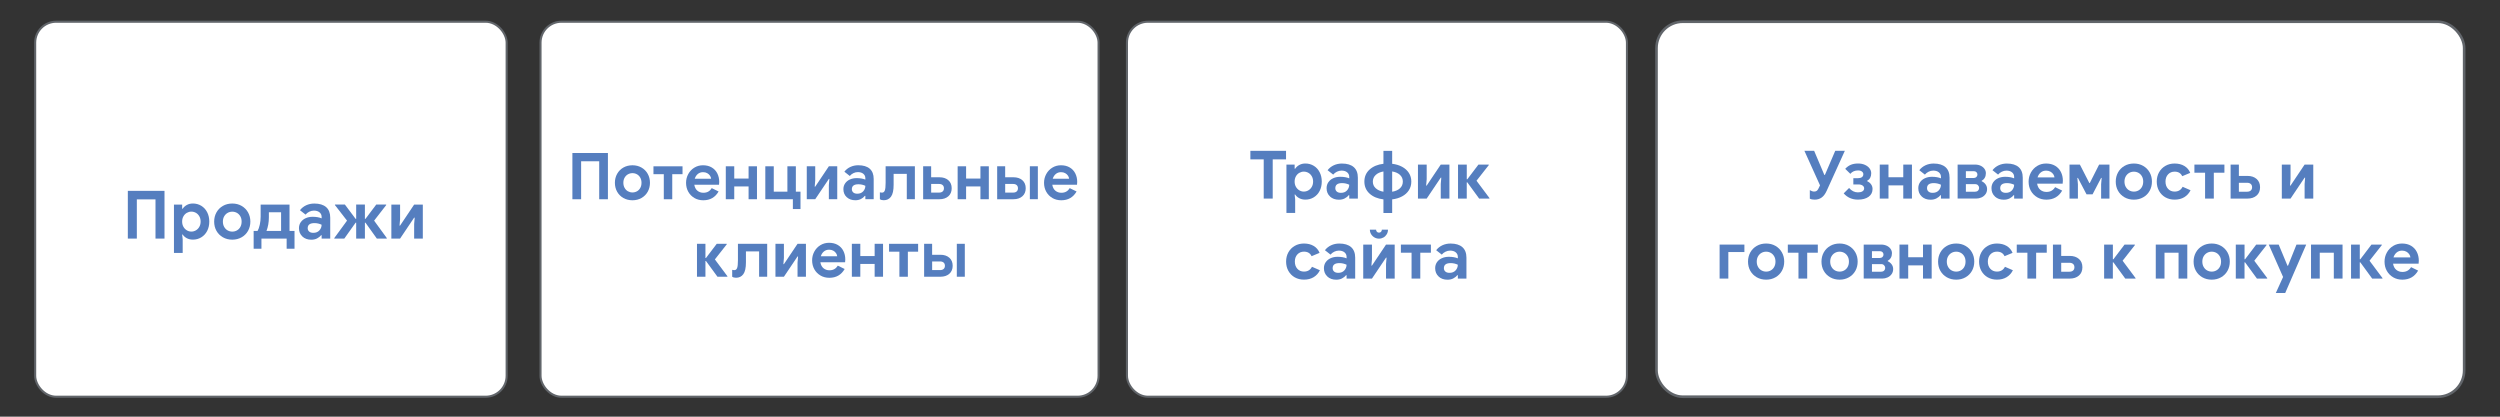 <?xml version="1.0" encoding="UTF-8"?>
<svg xmlns="http://www.w3.org/2000/svg" viewBox="0 0 1200 200">
  <rect x="0" y="0" width="1200" height="200" fill="#333333" stroke="none"/>
  <defs>
    <style>
      .cls-1, .cls-2 {
        fill: #fff;
        stroke: #61656a;
        stroke-miterlimit: 10;
      }

      .cls-3 {
        fill: #557ebf;
        stroke-width: 0px;
      }

      .cls-2 {
        stroke-width: 1.26px;
      }
    </style>
  </defs>
  <g id="Layer_1" data-name="Layer 1">
    <rect class="cls-1" x="16.88" y="10.43" width="226.31" height="180" rx="10.05" ry="10.05"/>
    <rect class="cls-1" x="259.45" y="10.43" width="267.87" height="180" rx="10.05" ry="10.05"/>
    <rect class="cls-1" x="540.94" y="10.43" width="240" height="180" rx="10.05" ry="10.05"/>
    <rect class="cls-2" x="795.12" y="10.43" width="387.67" height="180" rx="12.65" ry="12.65"/>
  </g>
  <g id="Text">
    <g>
      <path class="cls-3" d="m61.36,91.61h17.6v22.91h-4.32v-18.82h-8.96v18.82h-4.32v-22.91Z"/>
      <path class="cls-3" d="m83.5,98.2h3.94v1.98h.26c.45-.7,1.1-1.3,1.95-1.78.85-.48,1.83-.72,2.94-.72,1.47,0,2.81.37,4.02,1.1,1.21.74,2.15,1.77,2.83,3.09.68,1.32,1.02,2.82,1.02,4.48s-.34,3.18-1.02,4.5c-.68,1.31-1.63,2.34-2.83,3.07-1.21.74-2.54,1.1-4.02,1.1-1.11,0-2.1-.24-2.96-.7-.86-.47-1.51-1.06-1.94-1.76h-.26l.26,2.3v6.56h-4.19v-23.23Zm10.56,12.35c.68-.41,1.23-.97,1.63-1.7.41-.72.61-1.56.61-2.5s-.2-1.77-.61-2.5c-.41-.73-.95-1.29-1.63-1.68-.68-.39-1.42-.59-2.21-.59s-1.49.2-2.18.59c-.68.4-1.23.96-1.63,1.68-.41.72-.61,1.56-.61,2.5s.2,1.77.61,2.5c.41.73.95,1.29,1.63,1.7.68.41,1.41.61,2.18.61s1.52-.2,2.21-.61Z"/>
      <path class="cls-3" d="m106.99,113.9c-1.32-.76-2.35-1.79-3.09-3.1-.74-1.31-1.1-2.79-1.1-4.43s.37-3.09,1.1-4.42c.74-1.32,1.77-2.36,3.09-3.12,1.32-.76,2.83-1.14,4.51-1.14s3.16.38,4.48,1.14,2.35,1.8,3.09,3.12c.74,1.32,1.1,2.8,1.1,4.42s-.37,3.12-1.1,4.43c-.74,1.31-1.77,2.35-3.09,3.1s-2.82,1.14-4.48,1.14-3.19-.38-4.51-1.14Zm6.75-3.31c.68-.38,1.23-.94,1.63-1.66.4-.73.61-1.58.61-2.56s-.2-1.8-.61-2.53c-.41-.73-.95-1.28-1.63-1.66-.68-.38-1.43-.58-2.24-.58s-1.56.19-2.24.58c-.68.38-1.23.94-1.65,1.66s-.62,1.57-.62,2.53.21,1.81.62,2.54c.42.74.97,1.3,1.65,1.68.68.38,1.43.58,2.24.58s1.56-.19,2.24-.58Z"/>
      <path class="cls-3" d="m121.74,110.84h1.89c.43-.7.78-1.69,1.06-2.96.28-1.27.42-2.55.42-3.86v-5.82h13.86v12.64h2.4v8.54h-3.78v-4.86h-12.1v4.86h-3.74v-8.54Zm13.18,0v-8.96h-5.86v2.5c0,1.15-.1,2.29-.3,3.41-.2,1.12-.49,2.14-.85,3.06h7.01Z"/>
      <path class="cls-3" d="m145.16,113.51c-1.11-1.01-1.66-2.34-1.66-3.98,0-1.09.29-2.05.86-2.88.58-.83,1.37-1.47,2.37-1.92,1-.45,2.11-.67,3.33-.67,1.69,0,3.12.25,4.32.74v-.7c0-.9-.34-1.62-1.01-2.18-.67-.55-1.57-.83-2.7-.83-.77,0-1.51.18-2.22.53-.71.35-1.31.82-1.78,1.39l-2.69-2.11c.79-1.02,1.78-1.81,2.98-2.37,1.19-.55,2.5-.83,3.9-.83,2.5,0,4.39.58,5.7,1.73s1.95,2.84,1.95,5.06v10.05h-4.13v-1.66h-.26c-.49.64-1.14,1.16-1.94,1.57-.8.41-1.72.61-2.77.61-1.73,0-3.15-.51-4.26-1.52Zm8.14-2.91c.71-.78,1.07-1.69,1.07-2.74-1.09-.51-2.23-.77-3.42-.77-2.18,0-3.26.81-3.26,2.43,0,.66.23,1.2.7,1.62.47.42,1.14.62,2.02.62,1.22,0,2.18-.39,2.9-1.17Z"/>
      <path class="cls-3" d="m160.46,114.26l6.11-8.35-5.79-7.46v-.26h4.77l5.15,6.88h.26v-6.88h4.19v6.88h.26l5.18-6.88h4.77v.26l-5.79,7.46,6.08,8.35v.26h-4.77l-5.47-7.65h-.26v7.65h-4.19v-7.65h-.26l-5.44,7.65h-4.8v-.26Z"/>
      <path class="cls-3" d="m187.85,98.2h4.19v7.01l-.26,3.07h.26l6.75-10.08h4.16v16.32h-4.16v-6.98l.26-3.07h-.26l-6.75,10.05h-4.19v-16.32Z"/>
    </g>
    <g>
      <path class="cls-3" d="m274.75,73.44h17.05v22.2h-4.18v-18.23h-8.68v18.23h-4.19v-22.2Z"/>
      <path class="cls-3" d="m299.21,95.03c-1.28-.73-2.28-1.74-2.99-3.01s-1.07-2.7-1.07-4.29.36-3,1.07-4.28c.71-1.28,1.71-2.29,2.99-3.02,1.28-.73,2.74-1.1,4.37-1.1s3.06.37,4.34,1.1c1.28.73,2.28,1.74,2.99,3.02.71,1.28,1.07,2.71,1.07,4.28s-.36,3.02-1.07,4.29-1.71,2.27-2.99,3.01c-1.28.73-2.73,1.1-4.34,1.1s-3.09-.37-4.37-1.1Zm6.54-3.21c.66-.37,1.19-.91,1.58-1.61s.59-1.53.59-2.48-.2-1.75-.59-2.45c-.39-.7-.92-1.24-1.58-1.61-.66-.37-1.38-.56-2.17-.56s-1.51.19-2.17.56c-.66.37-1.19.91-1.6,1.61-.4.7-.6,1.52-.6,2.45s.2,1.75.6,2.46c.4.71.93,1.26,1.6,1.63.66.37,1.38.56,2.17.56s1.51-.19,2.17-.56Z"/>
      <path class="cls-3" d="m318.62,83.61h-4.96v-3.78h13.95v3.78h-4.93v12.03h-4.06v-12.03Z"/>
      <path class="cls-3" d="m333.34,95.04c-1.26-.72-2.25-1.72-2.96-2.99s-1.07-2.7-1.07-4.29c0-1.51.35-2.91,1.05-4.2.7-1.29,1.67-2.32,2.91-3.08,1.24-.76,2.62-1.15,4.15-1.15,1.63,0,3.04.35,4.22,1.05,1.18.7,2.07,1.66,2.68,2.88.61,1.22.91,2.57.91,4.06,0,.48-.03.93-.09,1.36h-11.87c.21,1.26.71,2.22,1.5,2.87.8.65,1.75.98,2.87.98.93,0,1.73-.2,2.4-.6.67-.4,1.2-.95,1.6-1.63l3.29,1.61c-1.61,2.81-4.06,4.22-7.35,4.22-1.57,0-2.99-.36-4.25-1.08Zm8-9.24c-.04-.5-.22-.99-.54-1.47-.32-.49-.76-.89-1.33-1.21-.57-.32-1.24-.48-2-.48-.97,0-1.8.28-2.5.85-.69.57-1.19,1.34-1.5,2.31h7.87Z"/>
      <path class="cls-3" d="m348.38,79.82h4.06v5.89h6.88v-5.89h4.03v15.81h-4.03v-6.14h-6.88v6.14h-4.06v-15.81Z"/>
      <path class="cls-3" d="m380.59,95.63h-13.24v-15.81h4.06v12.18h6.54v-12.18h4.06v12.18h2.23v8.34h-3.66v-4.71Z"/>
      <path class="cls-3" d="m387.25,79.82h4.06v6.79l-.25,2.98h.25l6.54-9.77h4.03v15.81h-4.03v-6.76l.25-2.98h-.25l-6.54,9.73h-4.06v-15.81Z"/>
      <path class="cls-3" d="m406.44,94.66c-1.07-.98-1.61-2.27-1.61-3.86,0-1.05.28-1.98.84-2.79s1.32-1.43,2.29-1.86c.97-.43,2.05-.65,3.22-.65,1.63,0,3.03.24,4.19.71v-.68c0-.87-.33-1.57-.98-2.11-.65-.54-1.52-.81-2.62-.81-.74,0-1.46.17-2.15.51-.69.34-1.27.79-1.72,1.35l-2.6-2.05c.76-.99,1.73-1.76,2.88-2.29,1.16-.54,2.42-.81,3.78-.81,2.42,0,4.26.56,5.52,1.67,1.26,1.12,1.89,2.75,1.89,4.9v9.73h-4v-1.61h-.25c-.48.62-1.1,1.13-1.88,1.52-.77.39-1.67.59-2.68.59-1.67,0-3.05-.49-4.12-1.47Zm7.89-2.82c.69-.75,1.04-1.64,1.04-2.65-1.05-.5-2.16-.74-3.32-.74-2.11,0-3.16.79-3.16,2.36,0,.64.23,1.16.68,1.57.45.4,1.1.6,1.95.6,1.18,0,2.11-.38,2.81-1.13Z"/>
      <path class="cls-3" d="m422.34,95.63v-3.32c.33.1.68.15,1.05.15.62,0,1.06-.34,1.32-1.03.26-.68.39-1.92.39-3.72v-7.91h14.04v15.81h-3.88v-12.15h-6.32v5.22c0,2.68-.42,4.58-1.26,5.72-.84,1.14-2,1.71-3.49,1.71-.79,0-1.41-.17-1.86-.5Z"/>
      <path class="cls-3" d="m443.11,79.82h3.84v5.27h4c1.76,0,3.17.47,4.25,1.41,1.07.94,1.61,2.23,1.61,3.86s-.54,2.92-1.61,3.86c-1.08.94-2.49,1.41-4.25,1.41h-7.84v-15.81Zm7.69,12.62c.7,0,1.26-.18,1.67-.54.41-.36.62-.87.62-1.53s-.21-1.17-.62-1.53c-.41-.36-.97-.54-1.67-.54h-3.84v4.15h3.84Z"/>
      <path class="cls-3" d="m459.67,79.82h4.06v5.89h6.88v-5.89h4.03v15.81h-4.03v-6.14h-6.88v6.14h-4.06v-15.81Z"/>
      <path class="cls-3" d="m478.64,79.82h3.84v5.27h4c1.76,0,3.17.47,4.25,1.41,1.07.94,1.61,2.23,1.61,3.86s-.54,2.92-1.61,3.86c-1.08.94-2.49,1.41-4.25,1.41h-7.84v-15.81Zm7.69,12.62c.7,0,1.26-.18,1.67-.54.41-.36.62-.87.62-1.53s-.21-1.17-.62-1.53c-.41-.36-.97-.54-1.67-.54h-3.84v4.15h3.84Zm8-12.62h3.84v15.81h-3.84v-15.81Z"/>
      <path class="cls-3" d="m505.17,95.04c-1.26-.72-2.25-1.72-2.96-2.99s-1.07-2.7-1.07-4.29c0-1.51.35-2.91,1.05-4.2.7-1.29,1.67-2.32,2.91-3.08,1.24-.76,2.62-1.15,4.15-1.15,1.63,0,3.04.35,4.22,1.05,1.18.7,2.07,1.66,2.68,2.88.61,1.22.91,2.57.91,4.06,0,.48-.03.93-.09,1.36h-11.87c.21,1.26.71,2.22,1.5,2.87.8.65,1.75.98,2.87.98.93,0,1.73-.2,2.4-.6.67-.4,1.2-.95,1.6-1.63l3.29,1.61c-1.61,2.81-4.06,4.22-7.35,4.22-1.57,0-2.99-.36-4.25-1.08Zm8-9.24c-.04-.5-.22-.99-.54-1.47-.32-.49-.76-.89-1.33-1.21-.57-.32-1.24-.48-2-.48-.97,0-1.8.28-2.5.85-.69.57-1.19,1.34-1.5,2.31h7.87Z"/>
      <path class="cls-3" d="m334.55,117.02h4.06v6.82h.25l5.18-6.82h4.8v.25l-5.7,7.25,6.01,8.06v.25h-4.77l-5.52-7.56h-.25v7.56h-4.06v-15.81Z"/>
      <path class="cls-3" d="m351.45,132.83v-3.32c.33.1.68.15,1.05.15.62,0,1.06-.34,1.32-1.03.26-.68.39-1.92.39-3.71v-7.91h14.04v15.81h-3.88v-12.15h-6.32v5.22c0,2.68-.42,4.58-1.26,5.72-.84,1.14-2,1.71-3.49,1.71-.79,0-1.41-.17-1.86-.5Z"/>
      <path class="cls-3" d="m372.22,117.02h4.06v6.79l-.25,2.98h.25l6.54-9.76h4.03v15.81h-4.03v-6.76l.25-2.98h-.25l-6.54,9.73h-4.06v-15.81Z"/>
      <path class="cls-3" d="m393.85,132.25c-1.26-.72-2.25-1.72-2.96-2.99-.71-1.27-1.07-2.7-1.07-4.29,0-1.51.35-2.91,1.05-4.2.7-1.29,1.67-2.32,2.91-3.08,1.24-.76,2.62-1.15,4.15-1.15,1.63,0,3.04.35,4.22,1.05,1.18.7,2.07,1.66,2.68,2.88.61,1.22.91,2.57.91,4.06,0,.48-.03.93-.09,1.36h-11.87c.21,1.26.71,2.22,1.5,2.87.8.65,1.75.98,2.87.98.93,0,1.73-.2,2.4-.6.67-.4,1.2-.95,1.6-1.63l3.29,1.61c-1.61,2.81-4.06,4.22-7.35,4.22-1.57,0-2.99-.36-4.25-1.08Zm8-9.24c-.04-.5-.22-.99-.54-1.47-.32-.49-.76-.89-1.33-1.21-.57-.32-1.24-.48-2-.48-.97,0-1.8.28-2.5.85-.69.57-1.19,1.34-1.5,2.31h7.87Z"/>
      <path class="cls-3" d="m408.89,117.02h4.06v5.89h6.88v-5.89h4.03v15.81h-4.03v-6.14h-6.88v6.14h-4.06v-15.81Z"/>
      <path class="cls-3" d="m431.71,120.81h-4.96v-3.78h13.95v3.78h-4.93v12.03h-4.06v-12.03Z"/>
      <path class="cls-3" d="m443.58,117.02h3.84v5.27h4c1.76,0,3.17.47,4.25,1.41,1.07.94,1.61,2.23,1.61,3.86s-.54,2.92-1.61,3.86c-1.08.94-2.49,1.41-4.25,1.41h-7.84v-15.81Zm7.69,12.62c.7,0,1.26-.18,1.67-.54.41-.36.62-.87.62-1.53s-.21-1.17-.62-1.54c-.41-.36-.97-.54-1.67-.54h-3.84v4.15h3.84Zm8-12.62h3.84v15.81h-3.84v-15.81Z"/>
    </g>
    <g>
      <path class="cls-3" d="m606.58,76.5h-6.4v-4.1h17.12v4.1h-6.4v18.82h-4.32v-18.82Z"/>
      <path class="cls-3" d="m617.49,79h3.94v1.98h.26c.45-.7,1.1-1.3,1.95-1.78s1.83-.72,2.94-.72c1.47,0,2.81.37,4.02,1.1s2.15,1.77,2.83,3.09c.68,1.32,1.02,2.82,1.02,4.48s-.34,3.18-1.02,4.5-1.63,2.34-2.83,3.07c-1.21.74-2.54,1.1-4.02,1.1-1.11,0-2.1-.24-2.96-.7-.86-.47-1.51-1.06-1.94-1.76h-.26l.26,2.3v6.56h-4.19v-23.23Zm10.56,12.35c.68-.41,1.23-.97,1.63-1.7.41-.73.61-1.56.61-2.5s-.2-1.77-.61-2.5-.95-1.29-1.63-1.68c-.68-.39-1.42-.59-2.21-.59s-1.49.2-2.18.59c-.68.4-1.23.96-1.63,1.68s-.61,1.56-.61,2.5.2,1.77.61,2.5c.41.73.95,1.29,1.63,1.7s1.41.61,2.18.61,1.53-.2,2.21-.61Z"/>
      <path class="cls-3" d="m638.42,94.31c-1.11-1.01-1.66-2.34-1.66-3.98,0-1.09.29-2.05.86-2.88s1.37-1.47,2.37-1.92c1-.45,2.11-.67,3.33-.67,1.68,0,3.12.25,4.32.74v-.7c0-.9-.34-1.62-1.01-2.18s-1.57-.83-2.7-.83c-.77,0-1.51.18-2.22.53-.71.35-1.31.82-1.78,1.39l-2.69-2.11c.79-1.02,1.78-1.81,2.98-2.37,1.19-.55,2.5-.83,3.9-.83,2.5,0,4.39.58,5.7,1.73,1.3,1.15,1.95,2.84,1.95,5.06v10.05h-4.13v-1.66h-.26c-.49.64-1.14,1.16-1.94,1.57-.8.41-1.72.61-2.77.61-1.73,0-3.15-.51-4.26-1.52Zm8.14-2.91c.71-.78,1.07-1.69,1.07-2.74-1.09-.51-2.23-.77-3.42-.77-2.18,0-3.26.81-3.26,2.43,0,.66.23,1.2.7,1.62.47.42,1.14.62,2.02.62,1.22,0,2.18-.39,2.9-1.17Z"/>
      <path class="cls-3" d="m676.26,91.32c-.78,1.22-1.86,2.2-3.25,2.94-1.39.75-2.98,1.23-4.77,1.44v6.53h-4.19v-6.53c-2.75-.32-4.96-1.24-6.64-2.75-1.67-1.51-2.51-3.44-2.51-5.79s.84-4.28,2.51-5.79c1.67-1.51,3.89-2.43,6.64-2.75v-6.21h4.19v6.21c1.79.21,3.38.69,4.77,1.44,1.39.75,2.47,1.73,3.25,2.94.78,1.22,1.17,2.6,1.17,4.16s-.39,2.94-1.17,4.16Zm-15.94-.99c.91.85,2.15,1.42,3.73,1.7v-9.73c-1.58.28-2.82.84-3.73,1.7-.91.85-1.36,1.91-1.36,3.17s.45,2.31,1.36,3.17Zm11.68.03c.91-.85,1.36-1.92,1.36-3.2s-.45-2.35-1.36-3.2c-.91-.85-2.16-1.41-3.76-1.66v9.73c1.6-.26,2.85-.81,3.76-1.66Z"/>
      <path class="cls-3" d="m680.62,79h4.19v7.01l-.26,3.07h.26l6.75-10.08h4.16v16.32h-4.16v-6.98l.26-3.07h-.26l-6.75,10.05h-4.19v-16.32Z"/>
      <path class="cls-3" d="m699.86,79h4.19v7.04h.26l5.34-7.04h4.96v.26l-5.89,7.49,6.21,8.32v.26h-4.93l-5.7-7.81h-.26v7.81h-4.19v-16.32Z"/>
      <path class="cls-3" d="m621.49,133.13c-1.3-.74-2.32-1.77-3.06-3.09-.74-1.32-1.1-2.82-1.1-4.48s.37-3.15,1.1-4.46c.74-1.31,1.75-2.34,3.06-3.09,1.3-.75,2.77-1.12,4.42-1.12,1.81,0,3.37.39,4.67,1.17,1.3.78,2.24,1.88,2.82,3.31l-3.84,1.6c-.68-1.45-1.9-2.18-3.65-2.18-1.28,0-2.33.44-3.15,1.31s-1.23,2.03-1.23,3.46.41,2.61,1.23,3.49,1.87,1.31,3.15,1.31c1.77,0,3.05-.77,3.84-2.3l3.81,1.66c-.7,1.43-1.71,2.54-3.01,3.33-1.3.79-2.85,1.18-4.64,1.18-1.64,0-3.12-.37-4.42-1.1Z"/>
      <path class="cls-3" d="m637.14,132.71c-1.11-1.01-1.66-2.34-1.66-3.98,0-1.09.29-2.05.86-2.88.58-.83,1.37-1.47,2.37-1.92,1-.45,2.11-.67,3.33-.67,1.69,0,3.12.25,4.32.74v-.7c0-.9-.34-1.62-1.01-2.18-.67-.55-1.57-.83-2.7-.83-.77,0-1.51.18-2.22.53-.71.35-1.31.82-1.78,1.39l-2.69-2.11c.79-1.02,1.78-1.81,2.98-2.37,1.19-.55,2.5-.83,3.9-.83,2.5,0,4.39.58,5.7,1.73,1.3,1.15,1.95,2.84,1.95,5.06v10.05h-4.13v-1.66h-.26c-.49.64-1.14,1.16-1.94,1.57-.8.41-1.72.61-2.77.61-1.73,0-3.15-.51-4.26-1.52Zm8.14-2.91c.71-.78,1.07-1.69,1.07-2.74-1.09-.51-2.23-.77-3.42-.77-2.18,0-3.26.81-3.26,2.43,0,.66.23,1.2.7,1.62.47.42,1.14.62,2.02.62,1.22,0,2.18-.39,2.9-1.17Z"/>
      <path class="cls-3" d="m654.35,117.4h4.19v7.01l-.26,3.07h.26l6.75-10.08h4.16v16.32h-4.16v-6.98l.26-3.07h-.26l-6.75,10.05h-4.19v-16.32Zm5.42-3.41c-.67-.37-1.21-.89-1.62-1.55s-.61-1.4-.61-2.21h2.98c0,.41.13.75.38,1.02s.6.42,1.02.42.74-.14.99-.42.38-.62.38-1.02h2.94c0,.81-.2,1.55-.59,2.21-.4.66-.92,1.18-1.58,1.55-.66.37-1.38.56-2.14.56s-1.49-.19-2.16-.56Z"/>
      <path class="cls-3" d="m677.55,121.3h-5.12v-3.9h14.4v3.9h-5.09v12.42h-4.19v-12.42Z"/>
      <path class="cls-3" d="m690.54,132.71c-1.11-1.01-1.66-2.34-1.66-3.98,0-1.09.29-2.05.86-2.88.58-.83,1.37-1.47,2.37-1.92,1-.45,2.11-.67,3.33-.67,1.69,0,3.12.25,4.32.74v-.7c0-.9-.34-1.62-1.01-2.18-.67-.55-1.57-.83-2.7-.83-.77,0-1.51.18-2.22.53-.71.35-1.31.82-1.78,1.39l-2.69-2.11c.79-1.02,1.78-1.81,2.98-2.37,1.19-.55,2.5-.83,3.9-.83,2.5,0,4.39.58,5.7,1.73,1.3,1.15,1.95,2.84,1.95,5.06v10.05h-4.13v-1.66h-.26c-.49.64-1.14,1.16-1.94,1.57-.8.41-1.72.61-2.77.61-1.73,0-3.15-.51-4.26-1.52Zm8.14-2.91c.71-.78,1.07-1.69,1.07-2.74-1.09-.51-2.23-.77-3.42-.77-2.18,0-3.26.81-3.26,2.43,0,.66.23,1.2.7,1.62.47.42,1.14.62,2.02.62,1.22,0,2.18-.39,2.9-1.17Z"/>
    </g>
    <g>
      <path class="cls-3" d="m869.72,95.72c-.35-.07-.69-.19-1.01-.34v-4.1c.79.45,1.48.67,2.08.67.45,0,.84-.1,1.17-.3.33-.2.61-.55.85-1.04l.8-1.63-7.49-16.58h4.67l4.9,11.58h.26l4.96-11.58h4.61l-8.7,19.17c-.68,1.49-1.49,2.58-2.43,3.25s-2.04,1.01-3.3,1.01c-.55,0-1.01-.04-1.36-.11Z"/>
      <path class="cls-3" d="m884.97,92.82l2.59-2.59c.58.68,1.23,1.21,1.95,1.57.72.36,1.49.54,2.3.54.92,0,1.64-.17,2.18-.51s.8-.82.8-1.44c0-.53-.25-.98-.74-1.33-.49-.35-1.16-.53-2.02-.53h-2.43v-3.01h2.3c.75,0,1.35-.16,1.81-.48.46-.32.69-.8.69-1.44,0-.49-.22-.91-.67-1.26s-1.07-.53-1.86-.53c-1.58,0-2.82.54-3.71,1.63l-2.46-2.4c.83-.9,1.74-1.55,2.72-1.95.98-.4,2.13-.61,3.46-.61,1.22,0,2.3.21,3.26.64s1.71,1,2.24,1.71c.53.71.8,1.5.8,2.35,0,1.69-.64,2.87-1.92,3.55v.26c.83.38,1.47.9,1.9,1.55.44.65.66,1.37.66,2.16,0,1.58-.62,2.83-1.87,3.74s-2.96,1.38-5.14,1.38c-2.79,0-5.08-1-6.85-3.01Z"/>
      <path class="cls-3" d="m902.28,79h4.19v6.08h7.1v-6.08h4.16v16.32h-4.16v-6.34h-7.1v6.34h-4.19v-16.32Z"/>
      <path class="cls-3" d="m922.44,94.31c-1.11-1.01-1.66-2.34-1.66-3.98,0-1.09.29-2.05.86-2.88s1.37-1.47,2.37-1.92c1-.45,2.11-.67,3.33-.67,1.68,0,3.12.25,4.32.74v-.7c0-.9-.34-1.62-1.01-2.18s-1.57-.83-2.7-.83c-.77,0-1.51.18-2.22.53-.71.35-1.31.82-1.78,1.39l-2.69-2.11c.79-1.02,1.78-1.81,2.98-2.37,1.19-.55,2.5-.83,3.9-.83,2.5,0,4.39.58,5.7,1.73,1.3,1.15,1.95,2.84,1.95,5.06v10.05h-4.13v-1.66h-.26c-.49.64-1.14,1.16-1.94,1.57-.8.41-1.72.61-2.77.61-1.73,0-3.15-.51-4.26-1.52Zm8.14-2.91c.71-.78,1.07-1.69,1.07-2.74-1.09-.51-2.23-.77-3.42-.77-2.18,0-3.26.81-3.26,2.43,0,.66.23,1.2.7,1.62.47.42,1.14.62,2.02.62,1.22,0,2.18-.39,2.9-1.17Z"/>
      <path class="cls-3" d="m939.65,79h8.45c.96,0,1.83.19,2.62.56.79.37,1.4.88,1.84,1.5.44.63.66,1.32.66,2.06,0,.85-.18,1.59-.54,2.22-.36.63-.85,1.09-1.47,1.39v.26c.79.36,1.42.88,1.89,1.54.47.66.7,1.4.7,2.21,0,.94-.25,1.76-.75,2.45-.5.69-1.15,1.22-1.95,1.58-.8.36-1.65.54-2.54.54h-8.9v-16.32Zm7.78,6.43c.49,0,.9-.15,1.23-.46.33-.31.5-.7.5-1.17s-.16-.88-.48-1.18c-.32-.3-.74-.45-1.25-.45h-3.81v3.26h3.81Zm.64,6.59c.55,0,1.01-.17,1.36-.51.35-.34.53-.78.53-1.31s-.18-.94-.53-1.3c-.35-.35-.81-.53-1.36-.53h-4.45v3.65h4.45Z"/>
      <path class="cls-3" d="m957.57,94.31c-1.11-1.01-1.66-2.34-1.66-3.98,0-1.09.29-2.05.86-2.88.58-.83,1.37-1.47,2.37-1.92,1-.45,2.11-.67,3.33-.67,1.69,0,3.12.25,4.32.74v-.7c0-.9-.34-1.62-1.01-2.18-.67-.55-1.57-.83-2.7-.83-.77,0-1.51.18-2.22.53s-1.31.82-1.78,1.39l-2.69-2.11c.79-1.02,1.78-1.81,2.98-2.37,1.19-.55,2.5-.83,3.9-.83,2.5,0,4.39.58,5.7,1.73,1.3,1.15,1.95,2.84,1.95,5.06v10.05h-4.13v-1.66h-.26c-.49.64-1.14,1.16-1.94,1.57-.8.41-1.72.61-2.77.61-1.73,0-3.15-.51-4.26-1.52Zm8.14-2.91c.71-.78,1.07-1.69,1.07-2.74-1.09-.51-2.23-.77-3.42-.77-2.18,0-3.26.81-3.26,2.43,0,.66.23,1.2.7,1.62.47.42,1.14.62,2.02.62,1.22,0,2.18-.39,2.9-1.17Z"/>
      <path class="cls-3" d="m977.89,94.71c-1.3-.75-2.32-1.78-3.06-3.09s-1.1-2.79-1.1-4.43c0-1.56.36-3,1.09-4.34.72-1.33,1.73-2.39,3.01-3.18,1.28-.79,2.71-1.18,4.29-1.18,1.68,0,3.14.36,4.35,1.09,1.22.73,2.14,1.72,2.77,2.98.63,1.26.94,2.66.94,4.19,0,.49-.03.96-.1,1.41h-12.26c.21,1.3.73,2.29,1.55,2.96s1.81,1.01,2.96,1.01c.96,0,1.79-.21,2.48-.62.69-.42,1.24-.98,1.65-1.68l3.39,1.66c-1.66,2.9-4.19,4.35-7.58,4.35-1.62,0-3.08-.37-4.38-1.12Zm8.26-9.54c-.04-.51-.23-1.02-.56-1.52-.33-.5-.79-.92-1.38-1.25-.59-.33-1.28-.5-2.06-.5-1,0-1.86.29-2.58.88-.72.59-1.23,1.38-1.55,2.38h8.13Z"/>
      <path class="cls-3" d="m993.38,79h4.96l4.54,8.86h.22l4.48-8.86h4.96v16.32h-4v-6.85l.26-3.07h-.26l-4.1,7.87h-2.91l-4.13-7.87h-.26l.26,3.07v6.85h-4.03v-16.32Z"/>
      <path class="cls-3" d="m1019.75,94.7c-1.32-.76-2.35-1.79-3.09-3.1-.74-1.31-1.1-2.79-1.1-4.43s.37-3.09,1.1-4.42c.74-1.32,1.77-2.36,3.09-3.12,1.32-.76,2.83-1.14,4.51-1.14s3.16.38,4.48,1.14c1.32.76,2.35,1.8,3.09,3.12.74,1.32,1.1,2.8,1.1,4.42s-.37,3.12-1.1,4.43c-.74,1.31-1.76,2.35-3.09,3.1-1.32.76-2.82,1.14-4.48,1.14s-3.19-.38-4.51-1.14Zm6.75-3.31c.68-.38,1.23-.94,1.63-1.66.4-.73.61-1.58.61-2.56s-.2-1.8-.61-2.53c-.41-.73-.95-1.28-1.63-1.66-.68-.38-1.43-.58-2.24-.58s-1.56.19-2.24.58c-.68.38-1.23.94-1.65,1.66-.42.73-.62,1.57-.62,2.53s.21,1.81.62,2.54c.42.74.97,1.3,1.65,1.68.68.38,1.43.58,2.24.58s1.56-.19,2.24-.58Z"/>
      <path class="cls-3" d="m1039.4,94.73c-1.3-.74-2.32-1.77-3.06-3.09-.74-1.32-1.1-2.82-1.1-4.48s.37-3.15,1.1-4.46c.74-1.31,1.75-2.34,3.06-3.09,1.3-.75,2.77-1.12,4.42-1.12,1.81,0,3.37.39,4.67,1.17,1.3.78,2.24,1.88,2.82,3.31l-3.84,1.6c-.68-1.45-1.9-2.18-3.65-2.18-1.28,0-2.33.44-3.15,1.31-.82.88-1.23,2.03-1.23,3.46s.41,2.61,1.23,3.49c.82.88,1.87,1.31,3.15,1.31,1.77,0,3.05-.77,3.84-2.3l3.81,1.66c-.7,1.43-1.71,2.54-3.01,3.33-1.3.79-2.85,1.18-4.64,1.18-1.64,0-3.12-.37-4.42-1.1Z"/>
      <path class="cls-3" d="m1058.44,82.9h-5.12v-3.9h14.4v3.9h-5.09v12.42h-4.19v-12.42Z"/>
      <path class="cls-3" d="m1070.69,79h3.97v5.44h4.13c1.81,0,3.27.49,4.38,1.46s1.66,2.3,1.66,3.98-.55,3.01-1.66,3.98c-1.11.97-2.57,1.46-4.38,1.46h-8.1v-16.32Zm7.94,13.02c.72,0,1.3-.19,1.73-.56.43-.37.64-.9.64-1.58s-.21-1.21-.64-1.58c-.43-.37-1-.56-1.73-.56h-3.97v4.29h3.97Z"/>
      <path class="cls-3" d="m1095.27,79h4.19v7.01l-.26,3.07h.26l6.75-10.08h4.16v16.32h-4.16v-6.98l.26-3.07h-.26l-6.75,10.05h-4.19v-16.32Z"/>
      <path class="cls-3" d="m825.41,117.4h11.9v3.58h-7.71v12.74h-4.19v-16.32Z"/>
      <path class="cls-3" d="m843.24,133.1c-1.32-.76-2.35-1.79-3.09-3.1-.74-1.31-1.1-2.79-1.1-4.43s.37-3.09,1.1-4.42c.74-1.32,1.77-2.36,3.09-3.12,1.32-.76,2.83-1.14,4.51-1.14s3.16.38,4.48,1.14c1.32.76,2.35,1.8,3.09,3.12.74,1.32,1.1,2.79,1.1,4.42s-.37,3.12-1.1,4.43c-.74,1.31-1.76,2.35-3.09,3.1-1.32.76-2.82,1.14-4.48,1.14s-3.19-.38-4.51-1.14Zm6.75-3.31c.68-.38,1.23-.94,1.63-1.66.4-.72.61-1.58.61-2.56s-.2-1.8-.61-2.53c-.41-.72-.95-1.28-1.63-1.66-.68-.38-1.43-.58-2.24-.58s-1.56.19-2.24.58c-.68.38-1.23.94-1.65,1.66-.42.73-.62,1.57-.62,2.53s.21,1.81.62,2.54.97,1.3,1.65,1.68c.68.38,1.43.58,2.24.58s1.56-.19,2.24-.58Z"/>
      <path class="cls-3" d="m863.27,121.3h-5.12v-3.9h14.4v3.9h-5.09v12.42h-4.19v-12.42Z"/>
      <path class="cls-3" d="m878.5,133.1c-1.32-.76-2.35-1.79-3.09-3.1-.74-1.31-1.1-2.79-1.1-4.43s.37-3.09,1.1-4.42c.74-1.32,1.77-2.36,3.09-3.12,1.32-.76,2.83-1.14,4.51-1.14s3.16.38,4.48,1.14c1.32.76,2.35,1.8,3.09,3.12.74,1.32,1.1,2.79,1.1,4.42s-.37,3.12-1.1,4.43c-.74,1.31-1.76,2.35-3.09,3.1-1.32.76-2.82,1.14-4.48,1.14s-3.19-.38-4.51-1.14Zm6.75-3.31c.68-.38,1.23-.94,1.63-1.66.4-.72.61-1.58.61-2.56s-.2-1.8-.61-2.53c-.41-.72-.95-1.28-1.63-1.66-.68-.38-1.43-.58-2.24-.58s-1.56.19-2.24.58c-.68.38-1.23.94-1.65,1.66-.42.73-.62,1.57-.62,2.53s.21,1.81.62,2.54.97,1.3,1.65,1.68c.68.38,1.43.58,2.24.58s1.56-.19,2.24-.58Z"/>
      <path class="cls-3" d="m894.57,117.4h8.45c.96,0,1.83.19,2.62.56.79.37,1.4.88,1.84,1.5.44.63.66,1.32.66,2.06,0,.85-.18,1.59-.54,2.22-.36.63-.85,1.09-1.47,1.39v.26c.79.36,1.42.88,1.89,1.54.47.66.7,1.4.7,2.21,0,.94-.25,1.75-.75,2.45s-1.15,1.22-1.95,1.58c-.8.36-1.65.54-2.54.54h-8.9v-16.32Zm7.78,6.43c.49,0,.9-.15,1.23-.46.33-.31.5-.7.5-1.17s-.16-.88-.48-1.18c-.32-.3-.74-.45-1.25-.45h-3.81v3.26h3.81Zm.64,6.59c.55,0,1.01-.17,1.36-.51.35-.34.53-.78.53-1.31s-.18-.94-.53-1.3-.81-.53-1.36-.53h-4.45v3.65h4.45Z"/>
      <path class="cls-3" d="m911.75,117.4h4.19v6.08h7.1v-6.08h4.16v16.32h-4.16v-6.34h-7.1v6.34h-4.19v-16.32Z"/>
      <path class="cls-3" d="m934.47,133.1c-1.32-.76-2.35-1.79-3.09-3.1-.74-1.31-1.1-2.79-1.1-4.43s.37-3.09,1.1-4.42c.74-1.32,1.77-2.36,3.09-3.12,1.32-.76,2.83-1.14,4.51-1.14s3.16.38,4.48,1.14c1.32.76,2.35,1.8,3.09,3.12.74,1.32,1.1,2.79,1.1,4.42s-.37,3.12-1.1,4.43c-.74,1.31-1.76,2.35-3.09,3.1-1.32.76-2.82,1.14-4.48,1.14s-3.19-.38-4.51-1.14Zm6.75-3.31c.68-.38,1.23-.94,1.63-1.66.4-.72.61-1.58.61-2.56s-.2-1.8-.61-2.53c-.41-.72-.95-1.28-1.63-1.66-.68-.38-1.43-.58-2.24-.58s-1.56.19-2.24.58c-.68.38-1.23.94-1.65,1.66-.42.73-.62,1.57-.62,2.53s.21,1.81.62,2.54.97,1.3,1.65,1.68c.68.38,1.43.58,2.24.58s1.56-.19,2.24-.58Z"/>
      <path class="cls-3" d="m954.12,133.13c-1.3-.74-2.32-1.77-3.06-3.09-.74-1.32-1.1-2.82-1.1-4.48s.37-3.15,1.1-4.46c.74-1.31,1.75-2.34,3.06-3.09,1.3-.75,2.77-1.12,4.42-1.12,1.81,0,3.37.39,4.67,1.17,1.3.78,2.24,1.88,2.82,3.31l-3.84,1.6c-.68-1.45-1.9-2.18-3.65-2.18-1.28,0-2.33.44-3.15,1.31s-1.23,2.03-1.23,3.46.41,2.61,1.23,3.49,1.87,1.31,3.15,1.31c1.77,0,3.05-.77,3.84-2.3l3.81,1.66c-.7,1.43-1.71,2.54-3.01,3.33-1.3.79-2.85,1.18-4.64,1.18-1.64,0-3.12-.37-4.42-1.1Z"/>
      <path class="cls-3" d="m973.16,121.3h-5.12v-3.9h14.4v3.9h-5.09v12.42h-4.19v-12.42Z"/>
      <path class="cls-3" d="m985.41,117.4h3.97v5.44h4.13c1.81,0,3.27.49,4.38,1.46s1.66,2.3,1.66,3.98-.55,3.01-1.66,3.98-2.57,1.46-4.38,1.46h-8.1v-16.32Zm7.94,13.02c.72,0,1.3-.19,1.73-.56.43-.37.64-.9.64-1.58s-.21-1.21-.64-1.58c-.43-.37-1-.56-1.73-.56h-3.97v4.29h3.97Z"/>
      <path class="cls-3" d="m1009.99,117.4h4.19v7.04h.26l5.34-7.04h4.96v.26l-5.89,7.49,6.21,8.32v.26h-4.93l-5.7-7.81h-.26v7.81h-4.19v-16.32Z"/>
      <path class="cls-3" d="m1034.76,117.4h15.14v16.32h-4.19v-12.42h-6.75v12.42h-4.19v-16.32Z"/>
      <path class="cls-3" d="m1057.12,133.1c-1.32-.76-2.35-1.79-3.09-3.1-.74-1.31-1.1-2.79-1.1-4.43s.37-3.09,1.1-4.42c.74-1.32,1.76-2.36,3.09-3.12,1.32-.76,2.83-1.14,4.51-1.14s3.16.38,4.48,1.14c1.32.76,2.35,1.8,3.09,3.12.74,1.32,1.1,2.79,1.1,4.42s-.37,3.12-1.1,4.43c-.74,1.31-1.77,2.35-3.09,3.1-1.32.76-2.82,1.14-4.48,1.14s-3.19-.38-4.51-1.14Zm6.75-3.31c.68-.38,1.23-.94,1.63-1.66.41-.72.61-1.58.61-2.56s-.2-1.8-.61-2.53c-.41-.72-.95-1.28-1.63-1.66-.68-.38-1.43-.58-2.24-.58s-1.56.19-2.24.58c-.68.38-1.23.94-1.65,1.66-.42.73-.62,1.57-.62,2.53s.21,1.81.62,2.54.96,1.3,1.65,1.68c.68.38,1.43.58,2.24.58s1.56-.19,2.24-.58Z"/>
      <path class="cls-3" d="m1073.19,117.4h4.19v7.04h.26l5.34-7.04h4.96v.26l-5.89,7.49,6.21,8.32v.26h-4.93l-5.7-7.81h-.26v7.81h-4.19v-16.32Z"/>
      <path class="cls-3" d="m1095.88,132.95l-6.88-15.55h4.77l4.22,10.14h.26l4.06-10.14h4.67l-10.08,23.23h-4.51l3.49-7.68Z"/>
      <path class="cls-3" d="m1109.28,117.4h15.14v16.32h-4.19v-12.42h-6.75v12.42h-4.19v-16.32Z"/>
      <path class="cls-3" d="m1128.51,117.4h4.19v7.04h.26l5.34-7.04h4.96v.26l-5.89,7.49,6.21,8.32v.26h-4.93l-5.7-7.81h-.26v7.81h-4.19v-16.32Z"/>
      <path class="cls-3" d="m1148.74,133.11c-1.3-.75-2.32-1.78-3.06-3.09-.74-1.31-1.1-2.79-1.1-4.43,0-1.56.36-3,1.09-4.34.72-1.33,1.73-2.39,3.01-3.18,1.28-.79,2.71-1.18,4.29-1.18,1.69,0,3.14.36,4.35,1.09,1.22.73,2.14,1.72,2.77,2.98.63,1.26.94,2.66.94,4.19,0,.49-.03.96-.1,1.41h-12.26c.21,1.3.73,2.29,1.55,2.96s1.81,1.01,2.96,1.01c.96,0,1.79-.21,2.48-.62s1.24-.98,1.65-1.68l3.39,1.66c-1.66,2.9-4.19,4.35-7.58,4.35-1.62,0-3.08-.37-4.38-1.12Zm8.26-9.54c-.04-.51-.23-1.02-.56-1.52s-.79-.92-1.38-1.25-1.27-.5-2.06-.5c-1,0-1.86.29-2.58.88-.71.59-1.23,1.38-1.55,2.38h8.13Z"/>
    </g>
  </g>
</svg>